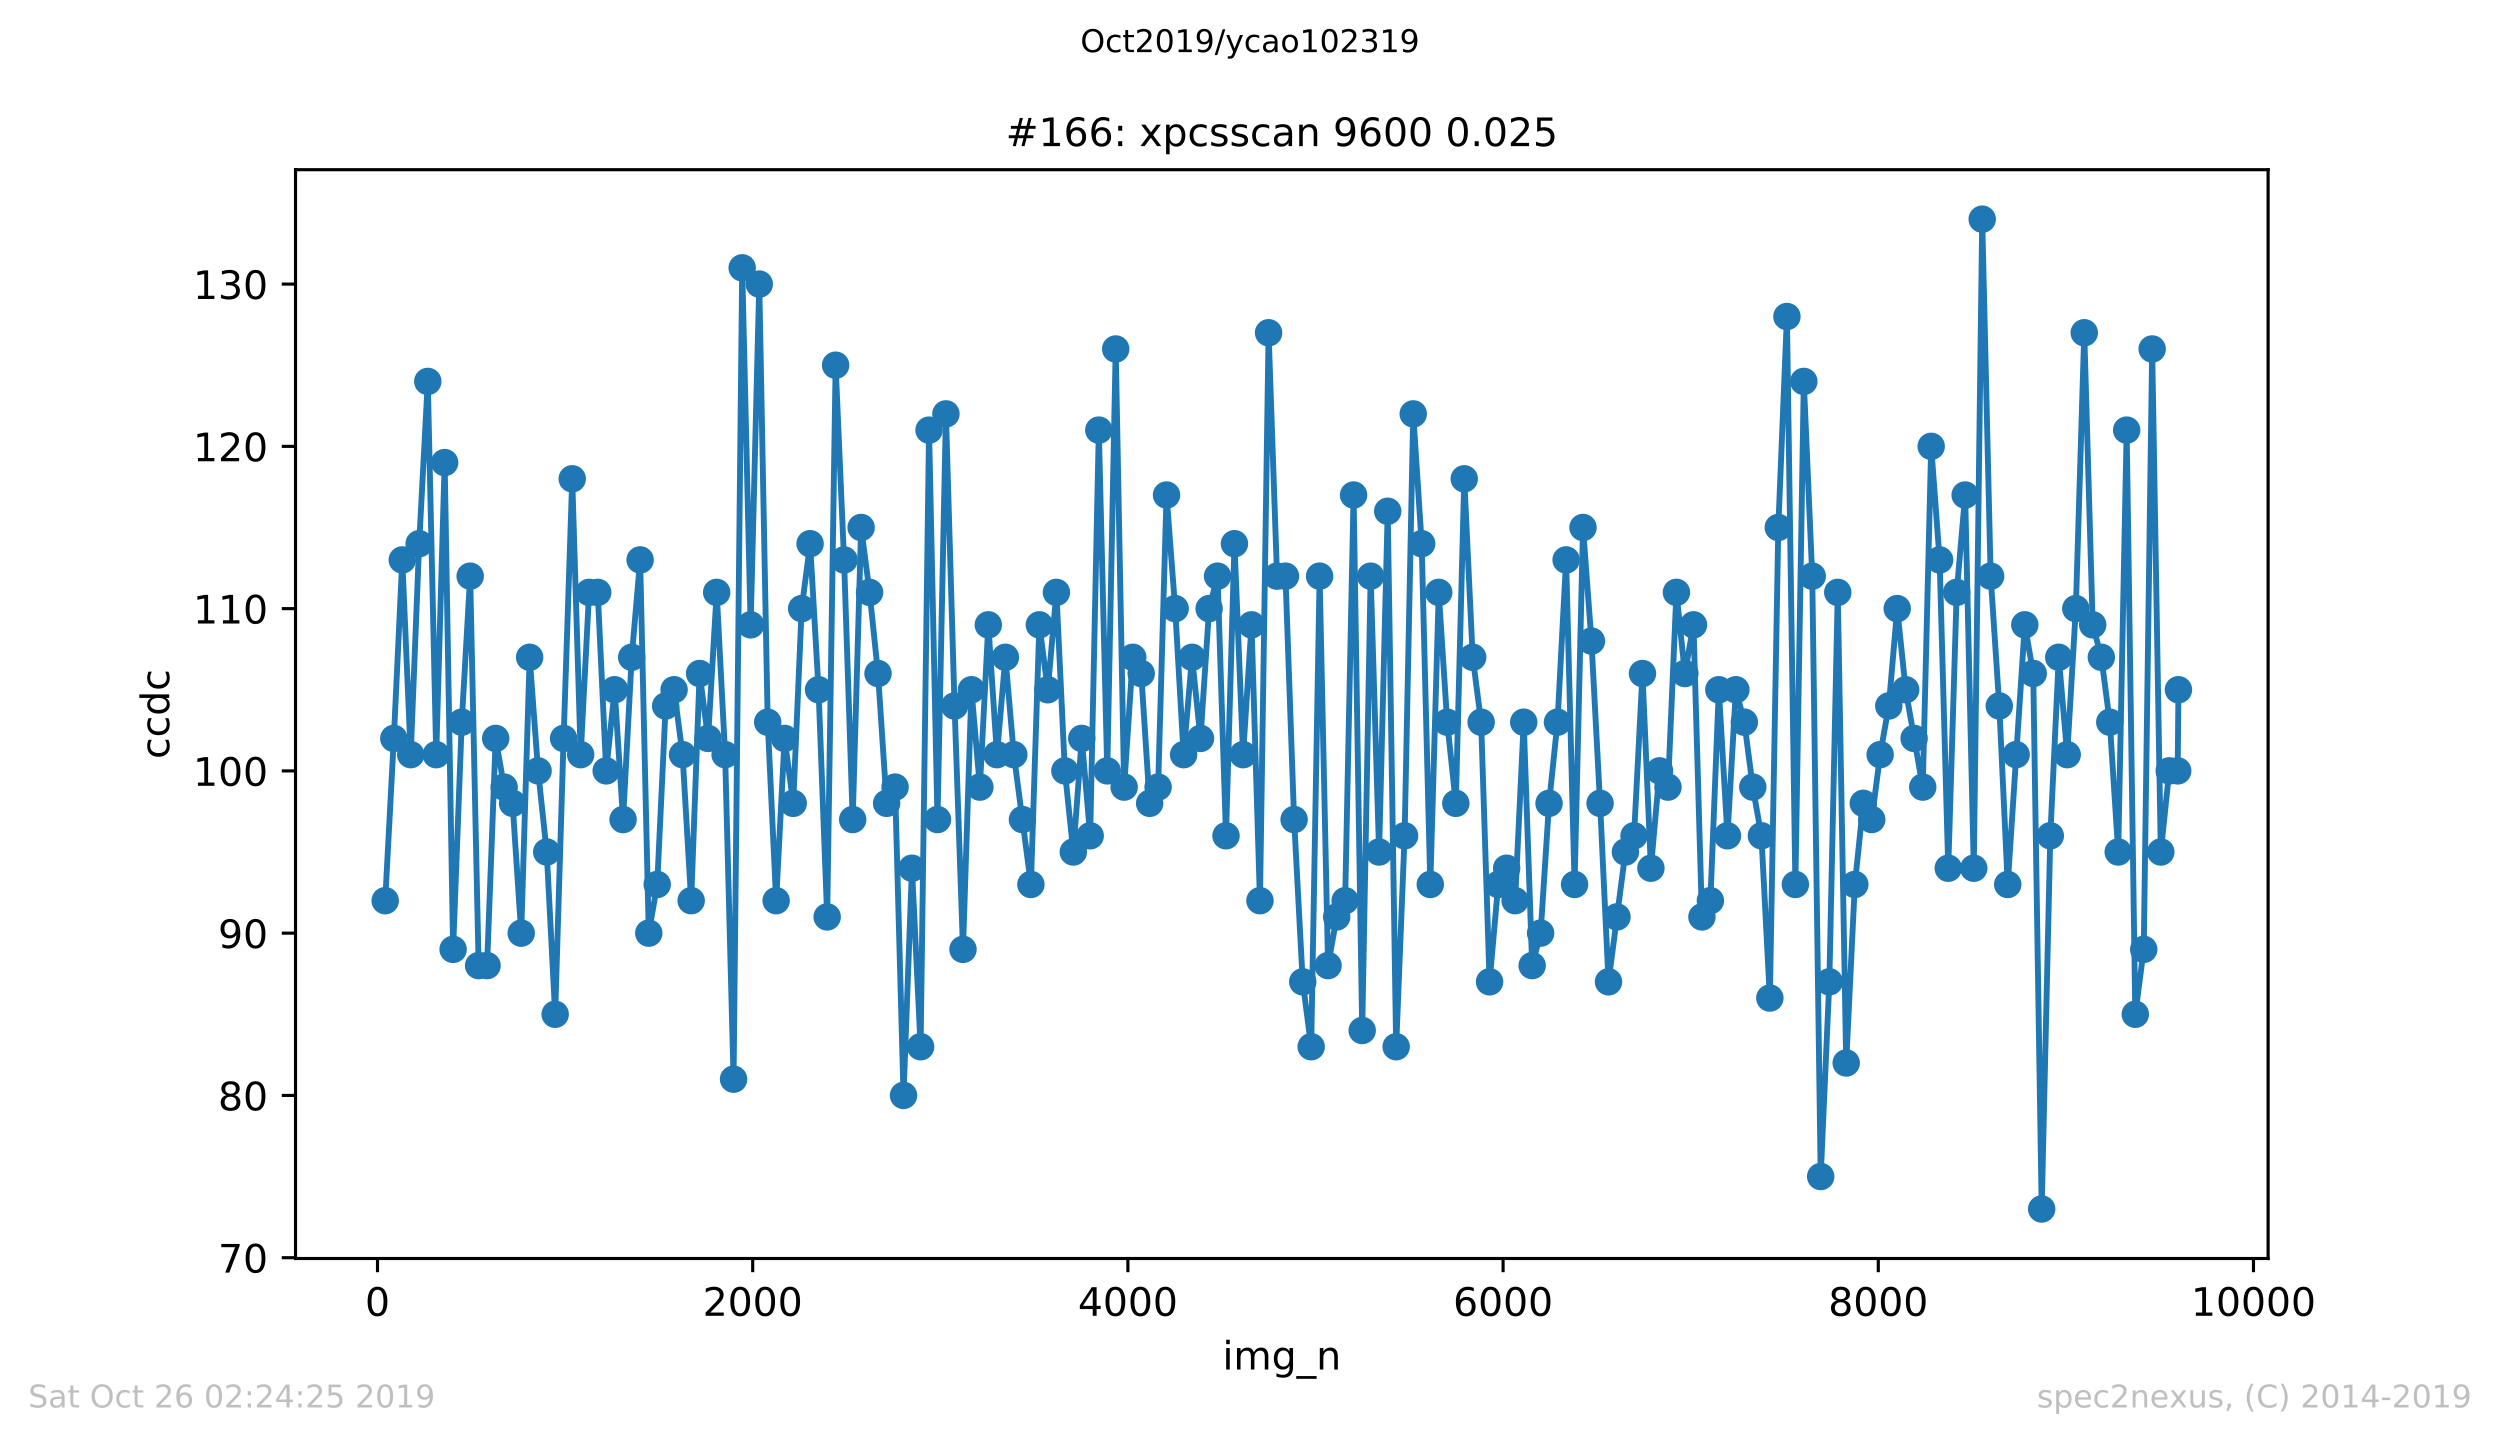 <?xml version="1.0" encoding="utf-8" standalone="no"?>
<!DOCTYPE svg PUBLIC "-//W3C//DTD SVG 1.1//EN"
  "http://www.w3.org/Graphics/SVG/1.1/DTD/svg11.dtd">
<!-- Created with matplotlib (https://matplotlib.org/) -->
<svg height="367.2pt" version="1.1" viewBox="0 0 636.48 367.2" width="636.48pt" xmlns="http://www.w3.org/2000/svg" xmlns:xlink="http://www.w3.org/1999/xlink">
 <defs>
  <style type="text/css">
*{stroke-linecap:butt;stroke-linejoin:round;}
  </style>
 </defs>
 <g id="figure_1">
  <g id="patch_1">
   <path d="M 0 367.2 
L 636.48 367.2 
L 636.48 0 
L 0 0 
z
" style="fill:#ffffff;"/>
  </g>
  <g id="axes_1">
   <g id="patch_2">
    <path d="M 75.24 320.4 
L 577.44 320.4 
L 577.44 43.2 
L 75.24 43.2 
z
" style="fill:#ffffff;"/>
   </g>
   <g id="matplotlib.axis_1">
    <g id="xtick_1">
     <g id="line2d_1">
      <defs>
       <path d="M 0 0 
L 0 3.5 
" id="macb1700391" style="stroke:#000000;stroke-width:0.8;"/>
      </defs>
      <g>
       <use style="stroke:#000000;stroke-width:0.8;" x="96.109" xlink:href="#macb1700391" y="320.4"/>
      </g>
     </g>
     <g id="text_1">
      <!-- 0 -->
      <defs>
       <path d="M 31.781 66.406 
Q 24.172 66.406 20.328 58.906 
Q 16.5 51.422 16.5 36.375 
Q 16.5 21.391 20.328 13.891 
Q 24.172 6.391 31.781 6.391 
Q 39.453 6.391 43.281 13.891 
Q 47.125 21.391 47.125 36.375 
Q 47.125 51.422 43.281 58.906 
Q 39.453 66.406 31.781 66.406 
z
M 31.781 74.219 
Q 44.047 74.219 50.516 64.516 
Q 56.984 54.828 56.984 36.375 
Q 56.984 17.969 50.516 8.266 
Q 44.047 -1.422 31.781 -1.422 
Q 19.531 -1.422 13.062 8.266 
Q 6.594 17.969 6.594 36.375 
Q 6.594 54.828 13.062 64.516 
Q 19.531 74.219 31.781 74.219 
z
" id="DejaVuSans-48"/>
      </defs>
      <g transform="translate(92.928 334.998)scale(0.1 -0.1)">
       <use xlink:href="#DejaVuSans-48"/>
      </g>
     </g>
    </g>
    <g id="xtick_2">
     <g id="line2d_2">
      <g>
       <use style="stroke:#000000;stroke-width:0.8;" x="191.631" xlink:href="#macb1700391" y="320.4"/>
      </g>
     </g>
     <g id="text_2">
      <!-- 2000 -->
      <defs>
       <path d="M 19.188 8.297 
L 53.609 8.297 
L 53.609 0 
L 7.328 0 
L 7.328 8.297 
Q 12.938 14.109 22.625 23.891 
Q 32.328 33.688 34.812 36.531 
Q 39.547 41.844 41.422 45.531 
Q 43.312 49.219 43.312 52.781 
Q 43.312 58.594 39.234 62.25 
Q 35.156 65.922 28.609 65.922 
Q 23.969 65.922 18.812 64.312 
Q 13.672 62.703 7.812 59.422 
L 7.812 69.391 
Q 13.766 71.781 18.938 73 
Q 24.125 74.219 28.422 74.219 
Q 39.75 74.219 46.484 68.547 
Q 53.219 62.891 53.219 53.422 
Q 53.219 48.922 51.531 44.891 
Q 49.859 40.875 45.406 35.406 
Q 44.188 33.984 37.641 27.219 
Q 31.109 20.453 19.188 8.297 
z
" id="DejaVuSans-50"/>
      </defs>
      <g transform="translate(178.906 334.998)scale(0.1 -0.1)">
       <use xlink:href="#DejaVuSans-50"/>
       <use x="63.623" xlink:href="#DejaVuSans-48"/>
       <use x="127.246" xlink:href="#DejaVuSans-48"/>
       <use x="190.869" xlink:href="#DejaVuSans-48"/>
      </g>
     </g>
    </g>
    <g id="xtick_3">
     <g id="line2d_3">
      <g>
       <use style="stroke:#000000;stroke-width:0.8;" x="287.152" xlink:href="#macb1700391" y="320.4"/>
      </g>
     </g>
     <g id="text_3">
      <!-- 4000 -->
      <defs>
       <path d="M 37.797 64.312 
L 12.891 25.391 
L 37.797 25.391 
z
M 35.203 72.906 
L 47.609 72.906 
L 47.609 25.391 
L 58.016 25.391 
L 58.016 17.188 
L 47.609 17.188 
L 47.609 0 
L 37.797 0 
L 37.797 17.188 
L 4.891 17.188 
L 4.891 26.703 
z
" id="DejaVuSans-52"/>
      </defs>
      <g transform="translate(274.427 334.998)scale(0.1 -0.1)">
       <use xlink:href="#DejaVuSans-52"/>
       <use x="63.623" xlink:href="#DejaVuSans-48"/>
       <use x="127.246" xlink:href="#DejaVuSans-48"/>
       <use x="190.869" xlink:href="#DejaVuSans-48"/>
      </g>
     </g>
    </g>
    <g id="xtick_4">
     <g id="line2d_4">
      <g>
       <use style="stroke:#000000;stroke-width:0.8;" x="382.674" xlink:href="#macb1700391" y="320.4"/>
      </g>
     </g>
     <g id="text_4">
      <!-- 6000 -->
      <defs>
       <path d="M 33.016 40.375 
Q 26.375 40.375 22.484 35.828 
Q 18.609 31.297 18.609 23.391 
Q 18.609 15.531 22.484 10.953 
Q 26.375 6.391 33.016 6.391 
Q 39.656 6.391 43.531 10.953 
Q 47.406 15.531 47.406 23.391 
Q 47.406 31.297 43.531 35.828 
Q 39.656 40.375 33.016 40.375 
z
M 52.594 71.297 
L 52.594 62.312 
Q 48.875 64.062 45.094 64.984 
Q 41.312 65.922 37.594 65.922 
Q 27.828 65.922 22.672 59.328 
Q 17.531 52.734 16.797 39.406 
Q 19.672 43.656 24.016 45.922 
Q 28.375 48.188 33.594 48.188 
Q 44.578 48.188 50.953 41.516 
Q 57.328 34.859 57.328 23.391 
Q 57.328 12.156 50.688 5.359 
Q 44.047 -1.422 33.016 -1.422 
Q 20.359 -1.422 13.672 8.266 
Q 6.984 17.969 6.984 36.375 
Q 6.984 53.656 15.188 63.938 
Q 23.391 74.219 37.203 74.219 
Q 40.922 74.219 44.703 73.484 
Q 48.484 72.75 52.594 71.297 
z
" id="DejaVuSans-54"/>
      </defs>
      <g transform="translate(369.949 334.998)scale(0.1 -0.1)">
       <use xlink:href="#DejaVuSans-54"/>
       <use x="63.623" xlink:href="#DejaVuSans-48"/>
       <use x="127.246" xlink:href="#DejaVuSans-48"/>
       <use x="190.869" xlink:href="#DejaVuSans-48"/>
      </g>
     </g>
    </g>
    <g id="xtick_5">
     <g id="line2d_5">
      <g>
       <use style="stroke:#000000;stroke-width:0.8;" x="478.195" xlink:href="#macb1700391" y="320.4"/>
      </g>
     </g>
     <g id="text_5">
      <!-- 8000 -->
      <defs>
       <path d="M 31.781 34.625 
Q 24.75 34.625 20.719 30.859 
Q 16.703 27.094 16.703 20.516 
Q 16.703 13.922 20.719 10.156 
Q 24.75 6.391 31.781 6.391 
Q 38.812 6.391 42.859 10.172 
Q 46.922 13.969 46.922 20.516 
Q 46.922 27.094 42.891 30.859 
Q 38.875 34.625 31.781 34.625 
z
M 21.922 38.812 
Q 15.578 40.375 12.031 44.719 
Q 8.5 49.078 8.5 55.328 
Q 8.5 64.062 14.719 69.141 
Q 20.953 74.219 31.781 74.219 
Q 42.672 74.219 48.875 69.141 
Q 55.078 64.062 55.078 55.328 
Q 55.078 49.078 51.531 44.719 
Q 48 40.375 41.703 38.812 
Q 48.828 37.156 52.797 32.312 
Q 56.781 27.484 56.781 20.516 
Q 56.781 9.906 50.312 4.234 
Q 43.844 -1.422 31.781 -1.422 
Q 19.734 -1.422 13.25 4.234 
Q 6.781 9.906 6.781 20.516 
Q 6.781 27.484 10.781 32.312 
Q 14.797 37.156 21.922 38.812 
z
M 18.312 54.391 
Q 18.312 48.734 21.844 45.562 
Q 25.391 42.391 31.781 42.391 
Q 38.141 42.391 41.719 45.562 
Q 45.312 48.734 45.312 54.391 
Q 45.312 60.062 41.719 63.234 
Q 38.141 66.406 31.781 66.406 
Q 25.391 66.406 21.844 63.234 
Q 18.312 60.062 18.312 54.391 
z
" id="DejaVuSans-56"/>
      </defs>
      <g transform="translate(465.47 334.998)scale(0.1 -0.1)">
       <use xlink:href="#DejaVuSans-56"/>
       <use x="63.623" xlink:href="#DejaVuSans-48"/>
       <use x="127.246" xlink:href="#DejaVuSans-48"/>
       <use x="190.869" xlink:href="#DejaVuSans-48"/>
      </g>
     </g>
    </g>
    <g id="xtick_6">
     <g id="line2d_6">
      <g>
       <use style="stroke:#000000;stroke-width:0.8;" x="573.717" xlink:href="#macb1700391" y="320.4"/>
      </g>
     </g>
     <g id="text_6">
      <!-- 10000 -->
      <defs>
       <path d="M 12.406 8.297 
L 28.516 8.297 
L 28.516 63.922 
L 10.984 60.406 
L 10.984 69.391 
L 28.422 72.906 
L 38.281 72.906 
L 38.281 8.297 
L 54.391 8.297 
L 54.391 0 
L 12.406 0 
z
" id="DejaVuSans-49"/>
      </defs>
      <g transform="translate(557.811 334.998)scale(0.1 -0.1)">
       <use xlink:href="#DejaVuSans-49"/>
       <use x="63.623" xlink:href="#DejaVuSans-48"/>
       <use x="127.246" xlink:href="#DejaVuSans-48"/>
       <use x="190.869" xlink:href="#DejaVuSans-48"/>
       <use x="254.492" xlink:href="#DejaVuSans-48"/>
      </g>
     </g>
    </g>
    <g id="text_7">
     <!-- img_n -->
     <defs>
      <path d="M 9.422 54.688 
L 18.406 54.688 
L 18.406 0 
L 9.422 0 
z
M 9.422 75.984 
L 18.406 75.984 
L 18.406 64.594 
L 9.422 64.594 
z
" id="DejaVuSans-105"/>
      <path d="M 52 44.188 
Q 55.375 50.25 60.062 53.125 
Q 64.75 56 71.094 56 
Q 79.641 56 84.281 50.016 
Q 88.922 44.047 88.922 33.016 
L 88.922 0 
L 79.891 0 
L 79.891 32.719 
Q 79.891 40.578 77.094 44.375 
Q 74.312 48.188 68.609 48.188 
Q 61.625 48.188 57.562 43.547 
Q 53.516 38.922 53.516 30.906 
L 53.516 0 
L 44.484 0 
L 44.484 32.719 
Q 44.484 40.625 41.703 44.406 
Q 38.922 48.188 33.109 48.188 
Q 26.219 48.188 22.156 43.531 
Q 18.109 38.875 18.109 30.906 
L 18.109 0 
L 9.078 0 
L 9.078 54.688 
L 18.109 54.688 
L 18.109 46.188 
Q 21.188 51.219 25.484 53.609 
Q 29.781 56 35.688 56 
Q 41.656 56 45.828 52.969 
Q 50 49.953 52 44.188 
z
" id="DejaVuSans-109"/>
      <path d="M 45.406 27.984 
Q 45.406 37.75 41.375 43.109 
Q 37.359 48.484 30.078 48.484 
Q 22.859 48.484 18.828 43.109 
Q 14.797 37.75 14.797 27.984 
Q 14.797 18.266 18.828 12.891 
Q 22.859 7.516 30.078 7.516 
Q 37.359 7.516 41.375 12.891 
Q 45.406 18.266 45.406 27.984 
z
M 54.391 6.781 
Q 54.391 -7.172 48.188 -13.984 
Q 42 -20.797 29.203 -20.797 
Q 24.469 -20.797 20.266 -20.094 
Q 16.062 -19.391 12.109 -17.922 
L 12.109 -9.188 
Q 16.062 -11.328 19.922 -12.344 
Q 23.781 -13.375 27.781 -13.375 
Q 36.625 -13.375 41.016 -8.766 
Q 45.406 -4.156 45.406 5.172 
L 45.406 9.625 
Q 42.625 4.781 38.281 2.391 
Q 33.938 0 27.875 0 
Q 17.828 0 11.672 7.656 
Q 5.516 15.328 5.516 27.984 
Q 5.516 40.672 11.672 48.328 
Q 17.828 56 27.875 56 
Q 33.938 56 38.281 53.609 
Q 42.625 51.219 45.406 46.391 
L 45.406 54.688 
L 54.391 54.688 
z
" id="DejaVuSans-103"/>
      <path d="M 50.984 -16.609 
L 50.984 -23.578 
L -0.984 -23.578 
L -0.984 -16.609 
z
" id="DejaVuSans-95"/>
      <path d="M 54.891 33.016 
L 54.891 0 
L 45.906 0 
L 45.906 32.719 
Q 45.906 40.484 42.875 44.328 
Q 39.844 48.188 33.797 48.188 
Q 26.516 48.188 22.312 43.547 
Q 18.109 38.922 18.109 30.906 
L 18.109 0 
L 9.078 0 
L 9.078 54.688 
L 18.109 54.688 
L 18.109 46.188 
Q 21.344 51.125 25.703 53.562 
Q 30.078 56 35.797 56 
Q 45.219 56 50.047 50.172 
Q 54.891 44.344 54.891 33.016 
z
" id="DejaVuSans-110"/>
     </defs>
     <g transform="translate(311.238 348.677)scale(0.1 -0.1)">
      <use xlink:href="#DejaVuSans-105"/>
      <use x="27.783" xlink:href="#DejaVuSans-109"/>
      <use x="125.195" xlink:href="#DejaVuSans-103"/>
      <use x="188.672" xlink:href="#DejaVuSans-95"/>
      <use x="238.672" xlink:href="#DejaVuSans-110"/>
     </g>
    </g>
   </g>
   <g id="matplotlib.axis_2">
    <g id="ytick_1">
     <g id="line2d_7">
      <defs>
       <path d="M 0 0 
L -3.5 0 
" id="m8e0faaaed0" style="stroke:#000000;stroke-width:0.8;"/>
      </defs>
      <g>
       <use style="stroke:#000000;stroke-width:0.8;" x="75.24" xlink:href="#m8e0faaaed0" y="320.193"/>
      </g>
     </g>
     <g id="text_8">
      <!-- 70 -->
      <defs>
       <path d="M 8.203 72.906 
L 55.078 72.906 
L 55.078 68.703 
L 28.609 0 
L 18.312 0 
L 43.219 64.594 
L 8.203 64.594 
z
" id="DejaVuSans-55"/>
      </defs>
      <g transform="translate(55.515 323.993)scale(0.1 -0.1)">
       <use xlink:href="#DejaVuSans-55"/>
       <use x="63.623" xlink:href="#DejaVuSans-48"/>
      </g>
     </g>
    </g>
    <g id="ytick_2">
     <g id="line2d_8">
      <g>
       <use style="stroke:#000000;stroke-width:0.8;" x="75.24" xlink:href="#m8e0faaaed0" y="278.882"/>
      </g>
     </g>
     <g id="text_9">
      <!-- 80 -->
      <g transform="translate(55.515 282.681)scale(0.1 -0.1)">
       <use xlink:href="#DejaVuSans-56"/>
       <use x="63.623" xlink:href="#DejaVuSans-48"/>
      </g>
     </g>
    </g>
    <g id="ytick_3">
     <g id="line2d_9">
      <g>
       <use style="stroke:#000000;stroke-width:0.8;" x="75.24" xlink:href="#m8e0faaaed0" y="237.57"/>
      </g>
     </g>
     <g id="text_10">
      <!-- 90 -->
      <defs>
       <path d="M 10.984 1.516 
L 10.984 10.5 
Q 14.703 8.734 18.5 7.812 
Q 22.312 6.891 25.984 6.891 
Q 35.75 6.891 40.891 13.453 
Q 46.047 20.016 46.781 33.406 
Q 43.953 29.203 39.594 26.953 
Q 35.25 24.703 29.984 24.703 
Q 19.047 24.703 12.672 31.312 
Q 6.297 37.938 6.297 49.422 
Q 6.297 60.641 12.938 67.422 
Q 19.578 74.219 30.609 74.219 
Q 43.266 74.219 49.922 64.516 
Q 56.594 54.828 56.594 36.375 
Q 56.594 19.141 48.406 8.859 
Q 40.234 -1.422 26.422 -1.422 
Q 22.703 -1.422 18.891 -0.688 
Q 15.094 0.047 10.984 1.516 
z
M 30.609 32.422 
Q 37.25 32.422 41.125 36.953 
Q 45.016 41.5 45.016 49.422 
Q 45.016 57.281 41.125 61.844 
Q 37.25 66.406 30.609 66.406 
Q 23.969 66.406 20.094 61.844 
Q 16.219 57.281 16.219 49.422 
Q 16.219 41.5 20.094 36.953 
Q 23.969 32.422 30.609 32.422 
z
" id="DejaVuSans-57"/>
      </defs>
      <g transform="translate(55.515 241.37)scale(0.1 -0.1)">
       <use xlink:href="#DejaVuSans-57"/>
       <use x="63.623" xlink:href="#DejaVuSans-48"/>
      </g>
     </g>
    </g>
    <g id="ytick_4">
     <g id="line2d_10">
      <g>
       <use style="stroke:#000000;stroke-width:0.8;" x="75.24" xlink:href="#m8e0faaaed0" y="196.259"/>
      </g>
     </g>
     <g id="text_11">
      <!-- 100 -->
      <g transform="translate(49.153 200.058)scale(0.1 -0.1)">
       <use xlink:href="#DejaVuSans-49"/>
       <use x="63.623" xlink:href="#DejaVuSans-48"/>
       <use x="127.246" xlink:href="#DejaVuSans-48"/>
      </g>
     </g>
    </g>
    <g id="ytick_5">
     <g id="line2d_11">
      <g>
       <use style="stroke:#000000;stroke-width:0.8;" x="75.24" xlink:href="#m8e0faaaed0" y="154.948"/>
      </g>
     </g>
     <g id="text_12">
      <!-- 110 -->
      <g transform="translate(49.153 158.747)scale(0.1 -0.1)">
       <use xlink:href="#DejaVuSans-49"/>
       <use x="63.623" xlink:href="#DejaVuSans-49"/>
       <use x="127.246" xlink:href="#DejaVuSans-48"/>
      </g>
     </g>
    </g>
    <g id="ytick_6">
     <g id="line2d_12">
      <g>
       <use style="stroke:#000000;stroke-width:0.8;" x="75.24" xlink:href="#m8e0faaaed0" y="113.636"/>
      </g>
     </g>
     <g id="text_13">
      <!-- 120 -->
      <g transform="translate(49.153 117.435)scale(0.1 -0.1)">
       <use xlink:href="#DejaVuSans-49"/>
       <use x="63.623" xlink:href="#DejaVuSans-50"/>
       <use x="127.246" xlink:href="#DejaVuSans-48"/>
      </g>
     </g>
    </g>
    <g id="ytick_7">
     <g id="line2d_13">
      <g>
       <use style="stroke:#000000;stroke-width:0.8;" x="75.24" xlink:href="#m8e0faaaed0" y="72.325"/>
      </g>
     </g>
     <g id="text_14">
      <!-- 130 -->
      <defs>
       <path d="M 40.578 39.312 
Q 47.656 37.797 51.625 33 
Q 55.609 28.219 55.609 21.188 
Q 55.609 10.406 48.188 4.484 
Q 40.766 -1.422 27.094 -1.422 
Q 22.516 -1.422 17.656 -0.516 
Q 12.797 0.391 7.625 2.203 
L 7.625 11.719 
Q 11.719 9.328 16.594 8.109 
Q 21.484 6.891 26.812 6.891 
Q 36.078 6.891 40.938 10.547 
Q 45.797 14.203 45.797 21.188 
Q 45.797 27.641 41.281 31.266 
Q 36.766 34.906 28.719 34.906 
L 20.219 34.906 
L 20.219 43.016 
L 29.109 43.016 
Q 36.375 43.016 40.234 45.922 
Q 44.094 48.828 44.094 54.297 
Q 44.094 59.906 40.109 62.906 
Q 36.141 65.922 28.719 65.922 
Q 24.656 65.922 20.016 65.031 
Q 15.375 64.156 9.812 62.312 
L 9.812 71.094 
Q 15.438 72.656 20.344 73.438 
Q 25.25 74.219 29.594 74.219 
Q 40.828 74.219 47.359 69.109 
Q 53.906 64.016 53.906 55.328 
Q 53.906 49.266 50.438 45.094 
Q 46.969 40.922 40.578 39.312 
z
" id="DejaVuSans-51"/>
      </defs>
      <g transform="translate(49.153 76.124)scale(0.1 -0.1)">
       <use xlink:href="#DejaVuSans-49"/>
       <use x="63.623" xlink:href="#DejaVuSans-51"/>
       <use x="127.246" xlink:href="#DejaVuSans-48"/>
      </g>
     </g>
    </g>
    <g id="text_15">
     <!-- ccdc -->
     <defs>
      <path d="M 48.781 52.594 
L 48.781 44.188 
Q 44.969 46.297 41.141 47.344 
Q 37.312 48.391 33.406 48.391 
Q 24.656 48.391 19.812 42.844 
Q 14.984 37.312 14.984 27.297 
Q 14.984 17.281 19.812 11.734 
Q 24.656 6.203 33.406 6.203 
Q 37.312 6.203 41.141 7.25 
Q 44.969 8.297 48.781 10.406 
L 48.781 2.094 
Q 45.016 0.344 40.984 -0.531 
Q 36.969 -1.422 32.422 -1.422 
Q 20.062 -1.422 12.781 6.344 
Q 5.516 14.109 5.516 27.297 
Q 5.516 40.672 12.859 48.328 
Q 20.219 56 33.016 56 
Q 37.156 56 41.109 55.141 
Q 45.062 54.297 48.781 52.594 
z
" id="DejaVuSans-99"/>
      <path d="M 45.406 46.391 
L 45.406 75.984 
L 54.391 75.984 
L 54.391 0 
L 45.406 0 
L 45.406 8.203 
Q 42.578 3.328 38.25 0.953 
Q 33.938 -1.422 27.875 -1.422 
Q 17.969 -1.422 11.734 6.484 
Q 5.516 14.406 5.516 27.297 
Q 5.516 40.188 11.734 48.094 
Q 17.969 56 27.875 56 
Q 33.938 56 38.25 53.625 
Q 42.578 51.266 45.406 46.391 
z
M 14.797 27.297 
Q 14.797 17.391 18.875 11.75 
Q 22.953 6.109 30.078 6.109 
Q 37.203 6.109 41.297 11.75 
Q 45.406 17.391 45.406 27.297 
Q 45.406 37.203 41.297 42.844 
Q 37.203 48.484 30.078 48.484 
Q 22.953 48.484 18.875 42.844 
Q 14.797 37.203 14.797 27.297 
z
" id="DejaVuSans-100"/>
     </defs>
     <g transform="translate(43.073 193.222)rotate(-90)scale(0.1 -0.1)">
      <use xlink:href="#DejaVuSans-99"/>
      <use x="54.98" xlink:href="#DejaVuSans-99"/>
      <use x="109.961" xlink:href="#DejaVuSans-100"/>
      <use x="173.438" xlink:href="#DejaVuSans-99"/>
     </g>
    </g>
   </g>
   <g id="line2d_14">
    <path clip-path="url(#p1ea7bd2771)" d="M 98.067 229.308 
L 100.264 187.997 
L 102.414 142.554 
L 104.563 192.128 
L 106.712 138.423 
L 108.909 97.111 
L 111.058 192.128 
L 113.207 117.767 
L 115.357 241.702 
L 117.554 183.866 
L 119.703 146.685 
L 121.852 245.833 
L 124.001 245.833 
L 126.198 187.997 
L 128.348 200.39 
L 130.497 204.521 
L 132.694 237.57 
L 134.843 167.341 
L 136.992 196.259 
L 139.189 216.915 
L 141.339 258.226 
L 143.488 187.997 
L 145.685 121.898 
L 147.834 192.128 
L 149.983 150.816 
L 152.18 150.816 
L 154.329 196.259 
L 156.479 175.603 
L 158.628 208.652 
L 160.825 167.341 
L 162.974 142.554 
L 165.171 237.57 
L 167.32 225.177 
L 169.47 179.734 
L 171.619 175.603 
L 173.768 192.128 
L 175.965 229.308 
L 178.114 171.472 
L 180.264 187.997 
L 182.461 150.816 
L 184.61 192.128 
L 186.759 274.751 
L 188.956 68.193 
L 191.105 159.079 
L 193.302 72.325 
L 195.452 183.866 
L 197.601 229.308 
L 199.75 187.997 
L 201.947 204.521 
L 204.096 154.948 
L 206.245 138.423 
L 208.395 175.603 
L 210.592 233.439 
L 212.741 92.98 
L 214.89 142.554 
L 217.087 208.652 
L 219.236 134.292 
L 221.386 150.816 
L 223.535 171.472 
L 225.732 204.521 
L 227.881 200.39 
L 230.03 278.882 
L 232.18 221.046 
L 234.377 266.489 
L 236.526 109.505 
L 238.675 208.652 
L 240.824 105.374 
L 243.021 179.734 
L 245.171 241.702 
L 247.32 175.603 
L 249.469 200.39 
L 251.618 159.079 
L 253.815 192.128 
L 255.964 167.341 
L 258.114 192.128 
L 262.46 225.177 
L 264.609 159.079 
L 266.758 175.603 
L 268.955 150.816 
L 271.105 196.259 
L 273.254 216.915 
L 275.403 187.997 
L 277.552 212.784 
L 279.749 109.505 
L 281.899 196.259 
L 284.048 88.849 
L 286.197 200.39 
L 288.394 167.341 
L 290.543 171.472 
L 292.693 204.521 
L 294.842 200.39 
L 296.991 126.03 
L 299.188 154.948 
L 301.337 192.128 
L 303.486 167.341 
L 305.636 187.997 
L 307.833 154.948 
L 309.982 146.685 
L 312.131 212.784 
L 314.28 138.423 
L 316.477 192.128 
L 318.627 159.079 
L 320.776 229.308 
L 322.973 84.718 
L 325.122 146.685 
L 327.271 146.685 
L 329.468 208.652 
L 331.665 249.964 
L 333.815 266.489 
L 335.964 146.685 
L 338.113 245.833 
L 340.31 233.439 
L 342.459 229.308 
L 344.609 126.03 
L 346.806 262.357 
L 348.955 146.685 
L 351.104 216.915 
L 353.301 130.161 
L 355.45 266.489 
L 357.599 212.784 
L 359.796 105.374 
L 361.946 138.423 
L 364.143 225.177 
L 366.292 150.816 
L 368.441 183.866 
L 370.638 204.521 
L 372.787 121.898 
L 374.937 167.341 
L 377.086 183.866 
L 379.235 249.964 
L 381.432 225.177 
L 383.581 221.046 
L 385.731 229.308 
L 387.928 183.866 
L 390.077 245.833 
L 392.226 237.57 
L 394.375 204.521 
L 396.524 183.866 
L 398.721 142.554 
L 400.871 225.177 
L 403.02 134.292 
L 405.169 163.21 
L 407.366 204.521 
L 409.515 249.964 
L 413.814 216.915 
L 416.011 212.784 
L 418.16 171.472 
L 420.309 221.046 
L 422.506 196.259 
L 424.656 200.39 
L 426.805 150.816 
L 428.954 171.472 
L 431.151 159.079 
L 433.3 233.439 
L 435.45 229.308 
L 437.599 175.603 
L 439.796 212.784 
L 441.945 175.603 
L 444.094 183.866 
L 446.243 200.39 
L 448.44 212.784 
L 450.59 254.095 
L 452.739 134.292 
L 454.936 80.587 
L 457.085 225.177 
L 459.234 97.111 
L 461.384 146.685 
L 463.533 299.538 
L 465.73 249.964 
L 467.879 150.816 
L 470.028 270.62 
L 472.225 225.177 
L 474.375 204.521 
L 476.524 208.652 
L 478.673 192.128 
L 480.87 179.734 
L 483.019 154.948 
L 485.169 175.603 
L 489.515 200.39 
L 491.664 113.636 
L 493.813 142.554 
L 496.01 221.046 
L 498.159 150.816 
L 500.309 126.03 
L 502.506 221.046 
L 504.655 55.8 
L 506.804 146.685 
L 509.001 179.734 
L 511.15 225.177 
L 515.497 159.079 
L 517.646 171.472 
L 519.795 307.8 
L 521.992 212.784 
L 524.141 167.341 
L 526.291 192.128 
L 528.488 154.948 
L 530.637 84.718 
L 532.786 159.079 
L 534.983 167.341 
L 537.132 183.866 
L 539.282 216.915 
L 541.431 109.505 
L 543.628 258.226 
L 545.777 241.702 
L 547.926 88.849 
L 550.123 216.915 
L 552.272 196.259 
L 554.422 196.259 
L 554.613 175.603 
L 554.613 175.603 
" style="fill:none;stroke:#1f77b4;stroke-linecap:square;stroke-width:1.5;"/>
    <defs>
     <path d="M 0 3 
C 0.796 3 1.559 2.684 2.121 2.121 
C 2.684 1.559 3 0.796 3 0 
C 3 -0.796 2.684 -1.559 2.121 -2.121 
C 1.559 -2.684 0.796 -3 0 -3 
C -0.796 -3 -1.559 -2.684 -2.121 -2.121 
C -2.684 -1.559 -3 -0.796 -3 0 
C -3 0.796 -2.684 1.559 -2.121 2.121 
C -1.559 2.684 -0.796 3 0 3 
z
" id="mee1ea82800" style="stroke:#1f77b4;"/>
    </defs>
    <g clip-path="url(#p1ea7bd2771)">
     <use style="fill:#1f77b4;stroke:#1f77b4;" x="98.067" xlink:href="#mee1ea82800" y="229.308"/>
     <use style="fill:#1f77b4;stroke:#1f77b4;" x="100.264" xlink:href="#mee1ea82800" y="187.997"/>
     <use style="fill:#1f77b4;stroke:#1f77b4;" x="102.414" xlink:href="#mee1ea82800" y="142.554"/>
     <use style="fill:#1f77b4;stroke:#1f77b4;" x="104.563" xlink:href="#mee1ea82800" y="192.128"/>
     <use style="fill:#1f77b4;stroke:#1f77b4;" x="106.712" xlink:href="#mee1ea82800" y="138.423"/>
     <use style="fill:#1f77b4;stroke:#1f77b4;" x="108.909" xlink:href="#mee1ea82800" y="97.111"/>
     <use style="fill:#1f77b4;stroke:#1f77b4;" x="111.058" xlink:href="#mee1ea82800" y="192.128"/>
     <use style="fill:#1f77b4;stroke:#1f77b4;" x="113.207" xlink:href="#mee1ea82800" y="117.767"/>
     <use style="fill:#1f77b4;stroke:#1f77b4;" x="115.357" xlink:href="#mee1ea82800" y="241.702"/>
     <use style="fill:#1f77b4;stroke:#1f77b4;" x="117.554" xlink:href="#mee1ea82800" y="183.866"/>
     <use style="fill:#1f77b4;stroke:#1f77b4;" x="119.703" xlink:href="#mee1ea82800" y="146.685"/>
     <use style="fill:#1f77b4;stroke:#1f77b4;" x="121.852" xlink:href="#mee1ea82800" y="245.833"/>
     <use style="fill:#1f77b4;stroke:#1f77b4;" x="124.001" xlink:href="#mee1ea82800" y="245.833"/>
     <use style="fill:#1f77b4;stroke:#1f77b4;" x="126.198" xlink:href="#mee1ea82800" y="187.997"/>
     <use style="fill:#1f77b4;stroke:#1f77b4;" x="128.348" xlink:href="#mee1ea82800" y="200.39"/>
     <use style="fill:#1f77b4;stroke:#1f77b4;" x="130.497" xlink:href="#mee1ea82800" y="204.521"/>
     <use style="fill:#1f77b4;stroke:#1f77b4;" x="132.694" xlink:href="#mee1ea82800" y="237.57"/>
     <use style="fill:#1f77b4;stroke:#1f77b4;" x="134.843" xlink:href="#mee1ea82800" y="167.341"/>
     <use style="fill:#1f77b4;stroke:#1f77b4;" x="136.992" xlink:href="#mee1ea82800" y="196.259"/>
     <use style="fill:#1f77b4;stroke:#1f77b4;" x="139.189" xlink:href="#mee1ea82800" y="216.915"/>
     <use style="fill:#1f77b4;stroke:#1f77b4;" x="141.339" xlink:href="#mee1ea82800" y="258.226"/>
     <use style="fill:#1f77b4;stroke:#1f77b4;" x="143.488" xlink:href="#mee1ea82800" y="187.997"/>
     <use style="fill:#1f77b4;stroke:#1f77b4;" x="145.685" xlink:href="#mee1ea82800" y="121.898"/>
     <use style="fill:#1f77b4;stroke:#1f77b4;" x="147.834" xlink:href="#mee1ea82800" y="192.128"/>
     <use style="fill:#1f77b4;stroke:#1f77b4;" x="149.983" xlink:href="#mee1ea82800" y="150.816"/>
     <use style="fill:#1f77b4;stroke:#1f77b4;" x="152.18" xlink:href="#mee1ea82800" y="150.816"/>
     <use style="fill:#1f77b4;stroke:#1f77b4;" x="154.329" xlink:href="#mee1ea82800" y="196.259"/>
     <use style="fill:#1f77b4;stroke:#1f77b4;" x="156.479" xlink:href="#mee1ea82800" y="175.603"/>
     <use style="fill:#1f77b4;stroke:#1f77b4;" x="158.628" xlink:href="#mee1ea82800" y="208.652"/>
     <use style="fill:#1f77b4;stroke:#1f77b4;" x="160.825" xlink:href="#mee1ea82800" y="167.341"/>
     <use style="fill:#1f77b4;stroke:#1f77b4;" x="162.974" xlink:href="#mee1ea82800" y="142.554"/>
     <use style="fill:#1f77b4;stroke:#1f77b4;" x="165.171" xlink:href="#mee1ea82800" y="237.57"/>
     <use style="fill:#1f77b4;stroke:#1f77b4;" x="167.32" xlink:href="#mee1ea82800" y="225.177"/>
     <use style="fill:#1f77b4;stroke:#1f77b4;" x="169.47" xlink:href="#mee1ea82800" y="179.734"/>
     <use style="fill:#1f77b4;stroke:#1f77b4;" x="171.619" xlink:href="#mee1ea82800" y="175.603"/>
     <use style="fill:#1f77b4;stroke:#1f77b4;" x="173.768" xlink:href="#mee1ea82800" y="192.128"/>
     <use style="fill:#1f77b4;stroke:#1f77b4;" x="175.965" xlink:href="#mee1ea82800" y="229.308"/>
     <use style="fill:#1f77b4;stroke:#1f77b4;" x="178.114" xlink:href="#mee1ea82800" y="171.472"/>
     <use style="fill:#1f77b4;stroke:#1f77b4;" x="180.264" xlink:href="#mee1ea82800" y="187.997"/>
     <use style="fill:#1f77b4;stroke:#1f77b4;" x="182.461" xlink:href="#mee1ea82800" y="150.816"/>
     <use style="fill:#1f77b4;stroke:#1f77b4;" x="184.61" xlink:href="#mee1ea82800" y="192.128"/>
     <use style="fill:#1f77b4;stroke:#1f77b4;" x="186.759" xlink:href="#mee1ea82800" y="274.751"/>
     <use style="fill:#1f77b4;stroke:#1f77b4;" x="188.956" xlink:href="#mee1ea82800" y="68.193"/>
     <use style="fill:#1f77b4;stroke:#1f77b4;" x="191.105" xlink:href="#mee1ea82800" y="159.079"/>
     <use style="fill:#1f77b4;stroke:#1f77b4;" x="193.302" xlink:href="#mee1ea82800" y="72.325"/>
     <use style="fill:#1f77b4;stroke:#1f77b4;" x="195.452" xlink:href="#mee1ea82800" y="183.866"/>
     <use style="fill:#1f77b4;stroke:#1f77b4;" x="197.601" xlink:href="#mee1ea82800" y="229.308"/>
     <use style="fill:#1f77b4;stroke:#1f77b4;" x="199.75" xlink:href="#mee1ea82800" y="187.997"/>
     <use style="fill:#1f77b4;stroke:#1f77b4;" x="201.947" xlink:href="#mee1ea82800" y="204.521"/>
     <use style="fill:#1f77b4;stroke:#1f77b4;" x="204.096" xlink:href="#mee1ea82800" y="154.948"/>
     <use style="fill:#1f77b4;stroke:#1f77b4;" x="206.245" xlink:href="#mee1ea82800" y="138.423"/>
     <use style="fill:#1f77b4;stroke:#1f77b4;" x="208.395" xlink:href="#mee1ea82800" y="175.603"/>
     <use style="fill:#1f77b4;stroke:#1f77b4;" x="210.592" xlink:href="#mee1ea82800" y="233.439"/>
     <use style="fill:#1f77b4;stroke:#1f77b4;" x="212.741" xlink:href="#mee1ea82800" y="92.98"/>
     <use style="fill:#1f77b4;stroke:#1f77b4;" x="214.89" xlink:href="#mee1ea82800" y="142.554"/>
     <use style="fill:#1f77b4;stroke:#1f77b4;" x="217.087" xlink:href="#mee1ea82800" y="208.652"/>
     <use style="fill:#1f77b4;stroke:#1f77b4;" x="219.236" xlink:href="#mee1ea82800" y="134.292"/>
     <use style="fill:#1f77b4;stroke:#1f77b4;" x="221.386" xlink:href="#mee1ea82800" y="150.816"/>
     <use style="fill:#1f77b4;stroke:#1f77b4;" x="223.535" xlink:href="#mee1ea82800" y="171.472"/>
     <use style="fill:#1f77b4;stroke:#1f77b4;" x="225.732" xlink:href="#mee1ea82800" y="204.521"/>
     <use style="fill:#1f77b4;stroke:#1f77b4;" x="227.881" xlink:href="#mee1ea82800" y="200.39"/>
     <use style="fill:#1f77b4;stroke:#1f77b4;" x="230.03" xlink:href="#mee1ea82800" y="278.882"/>
     <use style="fill:#1f77b4;stroke:#1f77b4;" x="232.18" xlink:href="#mee1ea82800" y="221.046"/>
     <use style="fill:#1f77b4;stroke:#1f77b4;" x="234.377" xlink:href="#mee1ea82800" y="266.489"/>
     <use style="fill:#1f77b4;stroke:#1f77b4;" x="236.526" xlink:href="#mee1ea82800" y="109.505"/>
     <use style="fill:#1f77b4;stroke:#1f77b4;" x="238.675" xlink:href="#mee1ea82800" y="208.652"/>
     <use style="fill:#1f77b4;stroke:#1f77b4;" x="240.824" xlink:href="#mee1ea82800" y="105.374"/>
     <use style="fill:#1f77b4;stroke:#1f77b4;" x="243.021" xlink:href="#mee1ea82800" y="179.734"/>
     <use style="fill:#1f77b4;stroke:#1f77b4;" x="245.171" xlink:href="#mee1ea82800" y="241.702"/>
     <use style="fill:#1f77b4;stroke:#1f77b4;" x="247.32" xlink:href="#mee1ea82800" y="175.603"/>
     <use style="fill:#1f77b4;stroke:#1f77b4;" x="249.469" xlink:href="#mee1ea82800" y="200.39"/>
     <use style="fill:#1f77b4;stroke:#1f77b4;" x="251.618" xlink:href="#mee1ea82800" y="159.079"/>
     <use style="fill:#1f77b4;stroke:#1f77b4;" x="253.815" xlink:href="#mee1ea82800" y="192.128"/>
     <use style="fill:#1f77b4;stroke:#1f77b4;" x="255.964" xlink:href="#mee1ea82800" y="167.341"/>
     <use style="fill:#1f77b4;stroke:#1f77b4;" x="258.114" xlink:href="#mee1ea82800" y="192.128"/>
     <use style="fill:#1f77b4;stroke:#1f77b4;" x="260.311" xlink:href="#mee1ea82800" y="208.652"/>
     <use style="fill:#1f77b4;stroke:#1f77b4;" x="262.46" xlink:href="#mee1ea82800" y="225.177"/>
     <use style="fill:#1f77b4;stroke:#1f77b4;" x="264.609" xlink:href="#mee1ea82800" y="159.079"/>
     <use style="fill:#1f77b4;stroke:#1f77b4;" x="266.758" xlink:href="#mee1ea82800" y="175.603"/>
     <use style="fill:#1f77b4;stroke:#1f77b4;" x="268.955" xlink:href="#mee1ea82800" y="150.816"/>
     <use style="fill:#1f77b4;stroke:#1f77b4;" x="271.105" xlink:href="#mee1ea82800" y="196.259"/>
     <use style="fill:#1f77b4;stroke:#1f77b4;" x="273.254" xlink:href="#mee1ea82800" y="216.915"/>
     <use style="fill:#1f77b4;stroke:#1f77b4;" x="275.403" xlink:href="#mee1ea82800" y="187.997"/>
     <use style="fill:#1f77b4;stroke:#1f77b4;" x="277.552" xlink:href="#mee1ea82800" y="212.784"/>
     <use style="fill:#1f77b4;stroke:#1f77b4;" x="279.749" xlink:href="#mee1ea82800" y="109.505"/>
     <use style="fill:#1f77b4;stroke:#1f77b4;" x="281.899" xlink:href="#mee1ea82800" y="196.259"/>
     <use style="fill:#1f77b4;stroke:#1f77b4;" x="284.048" xlink:href="#mee1ea82800" y="88.849"/>
     <use style="fill:#1f77b4;stroke:#1f77b4;" x="286.197" xlink:href="#mee1ea82800" y="200.39"/>
     <use style="fill:#1f77b4;stroke:#1f77b4;" x="288.394" xlink:href="#mee1ea82800" y="167.341"/>
     <use style="fill:#1f77b4;stroke:#1f77b4;" x="290.543" xlink:href="#mee1ea82800" y="171.472"/>
     <use style="fill:#1f77b4;stroke:#1f77b4;" x="292.693" xlink:href="#mee1ea82800" y="204.521"/>
     <use style="fill:#1f77b4;stroke:#1f77b4;" x="294.842" xlink:href="#mee1ea82800" y="200.39"/>
     <use style="fill:#1f77b4;stroke:#1f77b4;" x="296.991" xlink:href="#mee1ea82800" y="126.03"/>
     <use style="fill:#1f77b4;stroke:#1f77b4;" x="299.188" xlink:href="#mee1ea82800" y="154.948"/>
     <use style="fill:#1f77b4;stroke:#1f77b4;" x="301.337" xlink:href="#mee1ea82800" y="192.128"/>
     <use style="fill:#1f77b4;stroke:#1f77b4;" x="303.486" xlink:href="#mee1ea82800" y="167.341"/>
     <use style="fill:#1f77b4;stroke:#1f77b4;" x="305.636" xlink:href="#mee1ea82800" y="187.997"/>
     <use style="fill:#1f77b4;stroke:#1f77b4;" x="307.833" xlink:href="#mee1ea82800" y="154.948"/>
     <use style="fill:#1f77b4;stroke:#1f77b4;" x="309.982" xlink:href="#mee1ea82800" y="146.685"/>
     <use style="fill:#1f77b4;stroke:#1f77b4;" x="312.131" xlink:href="#mee1ea82800" y="212.784"/>
     <use style="fill:#1f77b4;stroke:#1f77b4;" x="314.28" xlink:href="#mee1ea82800" y="138.423"/>
     <use style="fill:#1f77b4;stroke:#1f77b4;" x="316.477" xlink:href="#mee1ea82800" y="192.128"/>
     <use style="fill:#1f77b4;stroke:#1f77b4;" x="318.627" xlink:href="#mee1ea82800" y="159.079"/>
     <use style="fill:#1f77b4;stroke:#1f77b4;" x="320.776" xlink:href="#mee1ea82800" y="229.308"/>
     <use style="fill:#1f77b4;stroke:#1f77b4;" x="322.973" xlink:href="#mee1ea82800" y="84.718"/>
     <use style="fill:#1f77b4;stroke:#1f77b4;" x="325.122" xlink:href="#mee1ea82800" y="146.685"/>
     <use style="fill:#1f77b4;stroke:#1f77b4;" x="327.271" xlink:href="#mee1ea82800" y="146.685"/>
     <use style="fill:#1f77b4;stroke:#1f77b4;" x="329.468" xlink:href="#mee1ea82800" y="208.652"/>
     <use style="fill:#1f77b4;stroke:#1f77b4;" x="331.665" xlink:href="#mee1ea82800" y="249.964"/>
     <use style="fill:#1f77b4;stroke:#1f77b4;" x="333.815" xlink:href="#mee1ea82800" y="266.489"/>
     <use style="fill:#1f77b4;stroke:#1f77b4;" x="335.964" xlink:href="#mee1ea82800" y="146.685"/>
     <use style="fill:#1f77b4;stroke:#1f77b4;" x="338.113" xlink:href="#mee1ea82800" y="245.833"/>
     <use style="fill:#1f77b4;stroke:#1f77b4;" x="340.31" xlink:href="#mee1ea82800" y="233.439"/>
     <use style="fill:#1f77b4;stroke:#1f77b4;" x="342.459" xlink:href="#mee1ea82800" y="229.308"/>
     <use style="fill:#1f77b4;stroke:#1f77b4;" x="344.609" xlink:href="#mee1ea82800" y="126.03"/>
     <use style="fill:#1f77b4;stroke:#1f77b4;" x="346.806" xlink:href="#mee1ea82800" y="262.357"/>
     <use style="fill:#1f77b4;stroke:#1f77b4;" x="348.955" xlink:href="#mee1ea82800" y="146.685"/>
     <use style="fill:#1f77b4;stroke:#1f77b4;" x="351.104" xlink:href="#mee1ea82800" y="216.915"/>
     <use style="fill:#1f77b4;stroke:#1f77b4;" x="353.301" xlink:href="#mee1ea82800" y="130.161"/>
     <use style="fill:#1f77b4;stroke:#1f77b4;" x="355.45" xlink:href="#mee1ea82800" y="266.489"/>
     <use style="fill:#1f77b4;stroke:#1f77b4;" x="357.599" xlink:href="#mee1ea82800" y="212.784"/>
     <use style="fill:#1f77b4;stroke:#1f77b4;" x="359.796" xlink:href="#mee1ea82800" y="105.374"/>
     <use style="fill:#1f77b4;stroke:#1f77b4;" x="361.946" xlink:href="#mee1ea82800" y="138.423"/>
     <use style="fill:#1f77b4;stroke:#1f77b4;" x="364.143" xlink:href="#mee1ea82800" y="225.177"/>
     <use style="fill:#1f77b4;stroke:#1f77b4;" x="366.292" xlink:href="#mee1ea82800" y="150.816"/>
     <use style="fill:#1f77b4;stroke:#1f77b4;" x="368.441" xlink:href="#mee1ea82800" y="183.866"/>
     <use style="fill:#1f77b4;stroke:#1f77b4;" x="370.638" xlink:href="#mee1ea82800" y="204.521"/>
     <use style="fill:#1f77b4;stroke:#1f77b4;" x="372.787" xlink:href="#mee1ea82800" y="121.898"/>
     <use style="fill:#1f77b4;stroke:#1f77b4;" x="374.937" xlink:href="#mee1ea82800" y="167.341"/>
     <use style="fill:#1f77b4;stroke:#1f77b4;" x="377.086" xlink:href="#mee1ea82800" y="183.866"/>
     <use style="fill:#1f77b4;stroke:#1f77b4;" x="379.235" xlink:href="#mee1ea82800" y="249.964"/>
     <use style="fill:#1f77b4;stroke:#1f77b4;" x="381.432" xlink:href="#mee1ea82800" y="225.177"/>
     <use style="fill:#1f77b4;stroke:#1f77b4;" x="383.581" xlink:href="#mee1ea82800" y="221.046"/>
     <use style="fill:#1f77b4;stroke:#1f77b4;" x="385.731" xlink:href="#mee1ea82800" y="229.308"/>
     <use style="fill:#1f77b4;stroke:#1f77b4;" x="387.928" xlink:href="#mee1ea82800" y="183.866"/>
     <use style="fill:#1f77b4;stroke:#1f77b4;" x="390.077" xlink:href="#mee1ea82800" y="245.833"/>
     <use style="fill:#1f77b4;stroke:#1f77b4;" x="392.226" xlink:href="#mee1ea82800" y="237.57"/>
     <use style="fill:#1f77b4;stroke:#1f77b4;" x="394.375" xlink:href="#mee1ea82800" y="204.521"/>
     <use style="fill:#1f77b4;stroke:#1f77b4;" x="396.524" xlink:href="#mee1ea82800" y="183.866"/>
     <use style="fill:#1f77b4;stroke:#1f77b4;" x="398.721" xlink:href="#mee1ea82800" y="142.554"/>
     <use style="fill:#1f77b4;stroke:#1f77b4;" x="400.871" xlink:href="#mee1ea82800" y="225.177"/>
     <use style="fill:#1f77b4;stroke:#1f77b4;" x="403.02" xlink:href="#mee1ea82800" y="134.292"/>
     <use style="fill:#1f77b4;stroke:#1f77b4;" x="405.169" xlink:href="#mee1ea82800" y="163.21"/>
     <use style="fill:#1f77b4;stroke:#1f77b4;" x="407.366" xlink:href="#mee1ea82800" y="204.521"/>
     <use style="fill:#1f77b4;stroke:#1f77b4;" x="409.515" xlink:href="#mee1ea82800" y="249.964"/>
     <use style="fill:#1f77b4;stroke:#1f77b4;" x="411.665" xlink:href="#mee1ea82800" y="233.439"/>
     <use style="fill:#1f77b4;stroke:#1f77b4;" x="413.814" xlink:href="#mee1ea82800" y="216.915"/>
     <use style="fill:#1f77b4;stroke:#1f77b4;" x="416.011" xlink:href="#mee1ea82800" y="212.784"/>
     <use style="fill:#1f77b4;stroke:#1f77b4;" x="418.16" xlink:href="#mee1ea82800" y="171.472"/>
     <use style="fill:#1f77b4;stroke:#1f77b4;" x="420.309" xlink:href="#mee1ea82800" y="221.046"/>
     <use style="fill:#1f77b4;stroke:#1f77b4;" x="422.506" xlink:href="#mee1ea82800" y="196.259"/>
     <use style="fill:#1f77b4;stroke:#1f77b4;" x="424.656" xlink:href="#mee1ea82800" y="200.39"/>
     <use style="fill:#1f77b4;stroke:#1f77b4;" x="426.805" xlink:href="#mee1ea82800" y="150.816"/>
     <use style="fill:#1f77b4;stroke:#1f77b4;" x="428.954" xlink:href="#mee1ea82800" y="171.472"/>
     <use style="fill:#1f77b4;stroke:#1f77b4;" x="431.151" xlink:href="#mee1ea82800" y="159.079"/>
     <use style="fill:#1f77b4;stroke:#1f77b4;" x="433.3" xlink:href="#mee1ea82800" y="233.439"/>
     <use style="fill:#1f77b4;stroke:#1f77b4;" x="435.45" xlink:href="#mee1ea82800" y="229.308"/>
     <use style="fill:#1f77b4;stroke:#1f77b4;" x="437.599" xlink:href="#mee1ea82800" y="175.603"/>
     <use style="fill:#1f77b4;stroke:#1f77b4;" x="439.796" xlink:href="#mee1ea82800" y="212.784"/>
     <use style="fill:#1f77b4;stroke:#1f77b4;" x="441.945" xlink:href="#mee1ea82800" y="175.603"/>
     <use style="fill:#1f77b4;stroke:#1f77b4;" x="444.094" xlink:href="#mee1ea82800" y="183.866"/>
     <use style="fill:#1f77b4;stroke:#1f77b4;" x="446.243" xlink:href="#mee1ea82800" y="200.39"/>
     <use style="fill:#1f77b4;stroke:#1f77b4;" x="448.44" xlink:href="#mee1ea82800" y="212.784"/>
     <use style="fill:#1f77b4;stroke:#1f77b4;" x="450.59" xlink:href="#mee1ea82800" y="254.095"/>
     <use style="fill:#1f77b4;stroke:#1f77b4;" x="452.739" xlink:href="#mee1ea82800" y="134.292"/>
     <use style="fill:#1f77b4;stroke:#1f77b4;" x="454.936" xlink:href="#mee1ea82800" y="80.587"/>
     <use style="fill:#1f77b4;stroke:#1f77b4;" x="457.085" xlink:href="#mee1ea82800" y="225.177"/>
     <use style="fill:#1f77b4;stroke:#1f77b4;" x="459.234" xlink:href="#mee1ea82800" y="97.111"/>
     <use style="fill:#1f77b4;stroke:#1f77b4;" x="461.384" xlink:href="#mee1ea82800" y="146.685"/>
     <use style="fill:#1f77b4;stroke:#1f77b4;" x="463.533" xlink:href="#mee1ea82800" y="299.538"/>
     <use style="fill:#1f77b4;stroke:#1f77b4;" x="465.73" xlink:href="#mee1ea82800" y="249.964"/>
     <use style="fill:#1f77b4;stroke:#1f77b4;" x="467.879" xlink:href="#mee1ea82800" y="150.816"/>
     <use style="fill:#1f77b4;stroke:#1f77b4;" x="470.028" xlink:href="#mee1ea82800" y="270.62"/>
     <use style="fill:#1f77b4;stroke:#1f77b4;" x="472.225" xlink:href="#mee1ea82800" y="225.177"/>
     <use style="fill:#1f77b4;stroke:#1f77b4;" x="474.375" xlink:href="#mee1ea82800" y="204.521"/>
     <use style="fill:#1f77b4;stroke:#1f77b4;" x="476.524" xlink:href="#mee1ea82800" y="208.652"/>
     <use style="fill:#1f77b4;stroke:#1f77b4;" x="478.673" xlink:href="#mee1ea82800" y="192.128"/>
     <use style="fill:#1f77b4;stroke:#1f77b4;" x="480.87" xlink:href="#mee1ea82800" y="179.734"/>
     <use style="fill:#1f77b4;stroke:#1f77b4;" x="483.019" xlink:href="#mee1ea82800" y="154.948"/>
     <use style="fill:#1f77b4;stroke:#1f77b4;" x="485.169" xlink:href="#mee1ea82800" y="175.603"/>
     <use style="fill:#1f77b4;stroke:#1f77b4;" x="487.318" xlink:href="#mee1ea82800" y="187.997"/>
     <use style="fill:#1f77b4;stroke:#1f77b4;" x="489.515" xlink:href="#mee1ea82800" y="200.39"/>
     <use style="fill:#1f77b4;stroke:#1f77b4;" x="491.664" xlink:href="#mee1ea82800" y="113.636"/>
     <use style="fill:#1f77b4;stroke:#1f77b4;" x="493.813" xlink:href="#mee1ea82800" y="142.554"/>
     <use style="fill:#1f77b4;stroke:#1f77b4;" x="496.01" xlink:href="#mee1ea82800" y="221.046"/>
     <use style="fill:#1f77b4;stroke:#1f77b4;" x="498.159" xlink:href="#mee1ea82800" y="150.816"/>
     <use style="fill:#1f77b4;stroke:#1f77b4;" x="500.309" xlink:href="#mee1ea82800" y="126.03"/>
     <use style="fill:#1f77b4;stroke:#1f77b4;" x="502.506" xlink:href="#mee1ea82800" y="221.046"/>
     <use style="fill:#1f77b4;stroke:#1f77b4;" x="504.655" xlink:href="#mee1ea82800" y="55.8"/>
     <use style="fill:#1f77b4;stroke:#1f77b4;" x="506.804" xlink:href="#mee1ea82800" y="146.685"/>
     <use style="fill:#1f77b4;stroke:#1f77b4;" x="509.001" xlink:href="#mee1ea82800" y="179.734"/>
     <use style="fill:#1f77b4;stroke:#1f77b4;" x="511.15" xlink:href="#mee1ea82800" y="225.177"/>
     <use style="fill:#1f77b4;stroke:#1f77b4;" x="513.3" xlink:href="#mee1ea82800" y="192.128"/>
     <use style="fill:#1f77b4;stroke:#1f77b4;" x="515.497" xlink:href="#mee1ea82800" y="159.079"/>
     <use style="fill:#1f77b4;stroke:#1f77b4;" x="517.646" xlink:href="#mee1ea82800" y="171.472"/>
     <use style="fill:#1f77b4;stroke:#1f77b4;" x="519.795" xlink:href="#mee1ea82800" y="307.8"/>
     <use style="fill:#1f77b4;stroke:#1f77b4;" x="521.992" xlink:href="#mee1ea82800" y="212.784"/>
     <use style="fill:#1f77b4;stroke:#1f77b4;" x="524.141" xlink:href="#mee1ea82800" y="167.341"/>
     <use style="fill:#1f77b4;stroke:#1f77b4;" x="526.291" xlink:href="#mee1ea82800" y="192.128"/>
     <use style="fill:#1f77b4;stroke:#1f77b4;" x="528.488" xlink:href="#mee1ea82800" y="154.948"/>
     <use style="fill:#1f77b4;stroke:#1f77b4;" x="530.637" xlink:href="#mee1ea82800" y="84.718"/>
     <use style="fill:#1f77b4;stroke:#1f77b4;" x="532.786" xlink:href="#mee1ea82800" y="159.079"/>
     <use style="fill:#1f77b4;stroke:#1f77b4;" x="534.983" xlink:href="#mee1ea82800" y="167.341"/>
     <use style="fill:#1f77b4;stroke:#1f77b4;" x="537.132" xlink:href="#mee1ea82800" y="183.866"/>
     <use style="fill:#1f77b4;stroke:#1f77b4;" x="539.282" xlink:href="#mee1ea82800" y="216.915"/>
     <use style="fill:#1f77b4;stroke:#1f77b4;" x="541.431" xlink:href="#mee1ea82800" y="109.505"/>
     <use style="fill:#1f77b4;stroke:#1f77b4;" x="543.628" xlink:href="#mee1ea82800" y="258.226"/>
     <use style="fill:#1f77b4;stroke:#1f77b4;" x="545.777" xlink:href="#mee1ea82800" y="241.702"/>
     <use style="fill:#1f77b4;stroke:#1f77b4;" x="547.926" xlink:href="#mee1ea82800" y="88.849"/>
     <use style="fill:#1f77b4;stroke:#1f77b4;" x="550.123" xlink:href="#mee1ea82800" y="216.915"/>
     <use style="fill:#1f77b4;stroke:#1f77b4;" x="552.272" xlink:href="#mee1ea82800" y="196.259"/>
     <use style="fill:#1f77b4;stroke:#1f77b4;" x="554.422" xlink:href="#mee1ea82800" y="196.259"/>
     <use style="fill:#1f77b4;stroke:#1f77b4;" x="554.613" xlink:href="#mee1ea82800" y="175.603"/>
    </g>
   </g>
   <g id="patch_3">
    <path d="M 75.24 320.4 
L 75.24 43.2 
" style="fill:none;stroke:#000000;stroke-linecap:square;stroke-linejoin:miter;stroke-width:0.8;"/>
   </g>
   <g id="patch_4">
    <path d="M 577.44 320.4 
L 577.44 43.2 
" style="fill:none;stroke:#000000;stroke-linecap:square;stroke-linejoin:miter;stroke-width:0.8;"/>
   </g>
   <g id="patch_5">
    <path d="M 75.24 320.4 
L 577.44 320.4 
" style="fill:none;stroke:#000000;stroke-linecap:square;stroke-linejoin:miter;stroke-width:0.8;"/>
   </g>
   <g id="patch_6">
    <path d="M 75.24 43.2 
L 577.44 43.2 
" style="fill:none;stroke:#000000;stroke-linecap:square;stroke-linejoin:miter;stroke-width:0.8;"/>
   </g>
   <g id="text_16">
    <!-- #166: xpcsscan 9600 0.025 -->
    <defs>
     <path d="M 51.125 44 
L 36.922 44 
L 32.812 27.688 
L 47.125 27.688 
z
M 43.797 71.781 
L 38.719 51.516 
L 52.984 51.516 
L 58.109 71.781 
L 65.922 71.781 
L 60.891 51.516 
L 76.125 51.516 
L 76.125 44 
L 58.984 44 
L 54.984 27.688 
L 70.516 27.688 
L 70.516 20.219 
L 53.078 20.219 
L 48 0 
L 40.188 0 
L 45.219 20.219 
L 30.906 20.219 
L 25.875 0 
L 18.016 0 
L 23.094 20.219 
L 7.719 20.219 
L 7.719 27.688 
L 24.906 27.688 
L 29 44 
L 13.281 44 
L 13.281 51.516 
L 30.906 51.516 
L 35.891 71.781 
z
" id="DejaVuSans-35"/>
     <path d="M 11.719 12.406 
L 22.016 12.406 
L 22.016 0 
L 11.719 0 
z
M 11.719 51.703 
L 22.016 51.703 
L 22.016 39.312 
L 11.719 39.312 
z
" id="DejaVuSans-58"/>
     <path id="DejaVuSans-32"/>
     <path d="M 54.891 54.688 
L 35.109 28.078 
L 55.906 0 
L 45.312 0 
L 29.391 21.484 
L 13.484 0 
L 2.875 0 
L 24.125 28.609 
L 4.688 54.688 
L 15.281 54.688 
L 29.781 35.203 
L 44.281 54.688 
z
" id="DejaVuSans-120"/>
     <path d="M 18.109 8.203 
L 18.109 -20.797 
L 9.078 -20.797 
L 9.078 54.688 
L 18.109 54.688 
L 18.109 46.391 
Q 20.953 51.266 25.266 53.625 
Q 29.594 56 35.594 56 
Q 45.562 56 51.781 48.094 
Q 58.016 40.188 58.016 27.297 
Q 58.016 14.406 51.781 6.484 
Q 45.562 -1.422 35.594 -1.422 
Q 29.594 -1.422 25.266 0.953 
Q 20.953 3.328 18.109 8.203 
z
M 48.688 27.297 
Q 48.688 37.203 44.609 42.844 
Q 40.531 48.484 33.406 48.484 
Q 26.266 48.484 22.188 42.844 
Q 18.109 37.203 18.109 27.297 
Q 18.109 17.391 22.188 11.75 
Q 26.266 6.109 33.406 6.109 
Q 40.531 6.109 44.609 11.75 
Q 48.688 17.391 48.688 27.297 
z
" id="DejaVuSans-112"/>
     <path d="M 44.281 53.078 
L 44.281 44.578 
Q 40.484 46.531 36.375 47.5 
Q 32.281 48.484 27.875 48.484 
Q 21.188 48.484 17.844 46.438 
Q 14.5 44.391 14.5 40.281 
Q 14.5 37.156 16.891 35.375 
Q 19.281 33.594 26.516 31.984 
L 29.594 31.297 
Q 39.156 29.25 43.188 25.516 
Q 47.219 21.781 47.219 15.094 
Q 47.219 7.469 41.188 3.016 
Q 35.156 -1.422 24.609 -1.422 
Q 20.219 -1.422 15.453 -0.562 
Q 10.688 0.297 5.422 2 
L 5.422 11.281 
Q 10.406 8.688 15.234 7.391 
Q 20.062 6.109 24.812 6.109 
Q 31.156 6.109 34.562 8.281 
Q 37.984 10.453 37.984 14.406 
Q 37.984 18.062 35.516 20.016 
Q 33.062 21.969 24.703 23.781 
L 21.578 24.516 
Q 13.234 26.266 9.516 29.906 
Q 5.812 33.547 5.812 39.891 
Q 5.812 47.609 11.281 51.797 
Q 16.75 56 26.812 56 
Q 31.781 56 36.172 55.266 
Q 40.578 54.547 44.281 53.078 
z
" id="DejaVuSans-115"/>
     <path d="M 34.281 27.484 
Q 23.391 27.484 19.188 25 
Q 14.984 22.516 14.984 16.5 
Q 14.984 11.719 18.141 8.906 
Q 21.297 6.109 26.703 6.109 
Q 34.188 6.109 38.703 11.406 
Q 43.219 16.703 43.219 25.484 
L 43.219 27.484 
z
M 52.203 31.203 
L 52.203 0 
L 43.219 0 
L 43.219 8.297 
Q 40.141 3.328 35.547 0.953 
Q 30.953 -1.422 24.312 -1.422 
Q 15.922 -1.422 10.953 3.297 
Q 6 8.016 6 15.922 
Q 6 25.141 12.172 29.828 
Q 18.359 34.516 30.609 34.516 
L 43.219 34.516 
L 43.219 35.406 
Q 43.219 41.609 39.141 45 
Q 35.062 48.391 27.688 48.391 
Q 23 48.391 18.547 47.266 
Q 14.109 46.141 10.016 43.891 
L 10.016 52.203 
Q 14.938 54.109 19.578 55.047 
Q 24.219 56 28.609 56 
Q 40.484 56 46.344 49.844 
Q 52.203 43.703 52.203 31.203 
z
" id="DejaVuSans-97"/>
     <path d="M 10.688 12.406 
L 21 12.406 
L 21 0 
L 10.688 0 
z
" id="DejaVuSans-46"/>
     <path d="M 10.797 72.906 
L 49.516 72.906 
L 49.516 64.594 
L 19.828 64.594 
L 19.828 46.734 
Q 21.969 47.469 24.109 47.828 
Q 26.266 48.188 28.422 48.188 
Q 40.625 48.188 47.75 41.5 
Q 54.891 34.812 54.891 23.391 
Q 54.891 11.625 47.562 5.094 
Q 40.234 -1.422 26.906 -1.422 
Q 22.312 -1.422 17.547 -0.641 
Q 12.797 0.141 7.719 1.703 
L 7.719 11.625 
Q 12.109 9.234 16.797 8.062 
Q 21.484 6.891 26.703 6.891 
Q 35.156 6.891 40.078 11.328 
Q 45.016 15.766 45.016 23.391 
Q 45.016 31 40.078 35.438 
Q 35.156 39.891 26.703 39.891 
Q 22.75 39.891 18.812 39.016 
Q 14.891 38.141 10.797 36.281 
z
" id="DejaVuSans-53"/>
    </defs>
    <g transform="translate(256.042 37.2)scale(0.1 -0.1)">
     <use xlink:href="#DejaVuSans-35"/>
     <use x="83.789" xlink:href="#DejaVuSans-49"/>
     <use x="147.412" xlink:href="#DejaVuSans-54"/>
     <use x="211.035" xlink:href="#DejaVuSans-54"/>
     <use x="274.658" xlink:href="#DejaVuSans-58"/>
     <use x="308.35" xlink:href="#DejaVuSans-32"/>
     <use x="340.137" xlink:href="#DejaVuSans-120"/>
     <use x="399.316" xlink:href="#DejaVuSans-112"/>
     <use x="462.793" xlink:href="#DejaVuSans-99"/>
     <use x="517.773" xlink:href="#DejaVuSans-115"/>
     <use x="569.873" xlink:href="#DejaVuSans-115"/>
     <use x="621.973" xlink:href="#DejaVuSans-99"/>
     <use x="676.953" xlink:href="#DejaVuSans-97"/>
     <use x="738.232" xlink:href="#DejaVuSans-110"/>
     <use x="801.611" xlink:href="#DejaVuSans-32"/>
     <use x="833.398" xlink:href="#DejaVuSans-57"/>
     <use x="897.021" xlink:href="#DejaVuSans-54"/>
     <use x="960.645" xlink:href="#DejaVuSans-48"/>
     <use x="1024.268" xlink:href="#DejaVuSans-48"/>
     <use x="1087.891" xlink:href="#DejaVuSans-32"/>
     <use x="1119.678" xlink:href="#DejaVuSans-48"/>
     <use x="1183.301" xlink:href="#DejaVuSans-46"/>
     <use x="1215.088" xlink:href="#DejaVuSans-48"/>
     <use x="1278.711" xlink:href="#DejaVuSans-50"/>
     <use x="1342.334" xlink:href="#DejaVuSans-53"/>
    </g>
   </g>
  </g>
  <g id="text_17">
   <!-- Oct2019/ycao102319 -->
   <defs>
    <path d="M 39.406 66.219 
Q 28.656 66.219 22.328 58.203 
Q 16.016 50.203 16.016 36.375 
Q 16.016 22.609 22.328 14.594 
Q 28.656 6.594 39.406 6.594 
Q 50.141 6.594 56.422 14.594 
Q 62.703 22.609 62.703 36.375 
Q 62.703 50.203 56.422 58.203 
Q 50.141 66.219 39.406 66.219 
z
M 39.406 74.219 
Q 54.734 74.219 63.906 63.938 
Q 73.094 53.656 73.094 36.375 
Q 73.094 19.141 63.906 8.859 
Q 54.734 -1.422 39.406 -1.422 
Q 24.031 -1.422 14.812 8.828 
Q 5.609 19.094 5.609 36.375 
Q 5.609 53.656 14.812 63.938 
Q 24.031 74.219 39.406 74.219 
z
" id="DejaVuSans-79"/>
    <path d="M 18.312 70.219 
L 18.312 54.688 
L 36.812 54.688 
L 36.812 47.703 
L 18.312 47.703 
L 18.312 18.016 
Q 18.312 11.328 20.141 9.422 
Q 21.969 7.516 27.594 7.516 
L 36.812 7.516 
L 36.812 0 
L 27.594 0 
Q 17.188 0 13.234 3.875 
Q 9.281 7.766 9.281 18.016 
L 9.281 47.703 
L 2.688 47.703 
L 2.688 54.688 
L 9.281 54.688 
L 9.281 70.219 
z
" id="DejaVuSans-116"/>
    <path d="M 25.391 72.906 
L 33.688 72.906 
L 8.297 -9.281 
L 0 -9.281 
z
" id="DejaVuSans-47"/>
    <path d="M 32.172 -5.078 
Q 28.375 -14.844 24.75 -17.812 
Q 21.141 -20.797 15.094 -20.797 
L 7.906 -20.797 
L 7.906 -13.281 
L 13.188 -13.281 
Q 16.891 -13.281 18.938 -11.516 
Q 21 -9.766 23.484 -3.219 
L 25.094 0.875 
L 2.984 54.688 
L 12.5 54.688 
L 29.594 11.922 
L 46.688 54.688 
L 56.203 54.688 
z
" id="DejaVuSans-121"/>
    <path d="M 30.609 48.391 
Q 23.391 48.391 19.188 42.75 
Q 14.984 37.109 14.984 27.297 
Q 14.984 17.484 19.156 11.844 
Q 23.344 6.203 30.609 6.203 
Q 37.797 6.203 41.984 11.859 
Q 46.188 17.531 46.188 27.297 
Q 46.188 37.016 41.984 42.703 
Q 37.797 48.391 30.609 48.391 
z
M 30.609 56 
Q 42.328 56 49.016 48.375 
Q 55.719 40.766 55.719 27.297 
Q 55.719 13.875 49.016 6.219 
Q 42.328 -1.422 30.609 -1.422 
Q 18.844 -1.422 12.172 6.219 
Q 5.516 13.875 5.516 27.297 
Q 5.516 40.766 12.172 48.375 
Q 18.844 56 30.609 56 
z
" id="DejaVuSans-111"/>
   </defs>
   <g transform="translate(275.061 13.279)scale(0.08 -0.08)">
    <use xlink:href="#DejaVuSans-79"/>
    <use x="78.711" xlink:href="#DejaVuSans-99"/>
    <use x="133.691" xlink:href="#DejaVuSans-116"/>
    <use x="172.9" xlink:href="#DejaVuSans-50"/>
    <use x="236.523" xlink:href="#DejaVuSans-48"/>
    <use x="300.146" xlink:href="#DejaVuSans-49"/>
    <use x="363.77" xlink:href="#DejaVuSans-57"/>
    <use x="427.393" xlink:href="#DejaVuSans-47"/>
    <use x="461.084" xlink:href="#DejaVuSans-121"/>
    <use x="520.264" xlink:href="#DejaVuSans-99"/>
    <use x="575.244" xlink:href="#DejaVuSans-97"/>
    <use x="636.523" xlink:href="#DejaVuSans-111"/>
    <use x="697.705" xlink:href="#DejaVuSans-49"/>
    <use x="761.328" xlink:href="#DejaVuSans-48"/>
    <use x="824.951" xlink:href="#DejaVuSans-50"/>
    <use x="888.574" xlink:href="#DejaVuSans-51"/>
    <use x="952.197" xlink:href="#DejaVuSans-49"/>
    <use x="1015.82" xlink:href="#DejaVuSans-57"/>
   </g>
  </g>
  <g id="text_18">
   <!-- Sat Oct 26 02:24:25 2019 -->
   <defs>
    <path d="M 53.516 70.516 
L 53.516 60.891 
Q 47.906 63.578 42.922 64.891 
Q 37.938 66.219 33.297 66.219 
Q 25.25 66.219 20.875 63.094 
Q 16.5 59.969 16.5 54.203 
Q 16.5 49.359 19.406 46.891 
Q 22.312 44.438 30.422 42.922 
L 36.375 41.703 
Q 47.406 39.594 52.656 34.297 
Q 57.906 29 57.906 20.125 
Q 57.906 9.516 50.797 4.047 
Q 43.703 -1.422 29.984 -1.422 
Q 24.812 -1.422 18.969 -0.25 
Q 13.141 0.922 6.891 3.219 
L 6.891 13.375 
Q 12.891 10.016 18.656 8.297 
Q 24.422 6.594 29.984 6.594 
Q 38.422 6.594 43.016 9.906 
Q 47.609 13.234 47.609 19.391 
Q 47.609 24.75 44.312 27.781 
Q 41.016 30.812 33.5 32.328 
L 27.484 33.5 
Q 16.453 35.688 11.516 40.375 
Q 6.594 45.062 6.594 53.422 
Q 6.594 63.094 13.406 68.656 
Q 20.219 74.219 32.172 74.219 
Q 37.312 74.219 42.625 73.281 
Q 47.953 72.359 53.516 70.516 
z
" id="DejaVuSans-83"/>
   </defs>
   <g style="fill:#808080;opacity:0.5;" transform="translate(7.2 358.336)scale(0.08 -0.08)">
    <use xlink:href="#DejaVuSans-83"/>
    <use x="63.477" xlink:href="#DejaVuSans-97"/>
    <use x="124.756" xlink:href="#DejaVuSans-116"/>
    <use x="163.965" xlink:href="#DejaVuSans-32"/>
    <use x="195.752" xlink:href="#DejaVuSans-79"/>
    <use x="274.463" xlink:href="#DejaVuSans-99"/>
    <use x="329.443" xlink:href="#DejaVuSans-116"/>
    <use x="368.652" xlink:href="#DejaVuSans-32"/>
    <use x="400.439" xlink:href="#DejaVuSans-50"/>
    <use x="464.062" xlink:href="#DejaVuSans-54"/>
    <use x="527.686" xlink:href="#DejaVuSans-32"/>
    <use x="559.473" xlink:href="#DejaVuSans-48"/>
    <use x="623.096" xlink:href="#DejaVuSans-50"/>
    <use x="686.719" xlink:href="#DejaVuSans-58"/>
    <use x="720.41" xlink:href="#DejaVuSans-50"/>
    <use x="784.033" xlink:href="#DejaVuSans-52"/>
    <use x="847.656" xlink:href="#DejaVuSans-58"/>
    <use x="881.348" xlink:href="#DejaVuSans-50"/>
    <use x="944.971" xlink:href="#DejaVuSans-53"/>
    <use x="1008.594" xlink:href="#DejaVuSans-32"/>
    <use x="1040.381" xlink:href="#DejaVuSans-50"/>
    <use x="1104.004" xlink:href="#DejaVuSans-48"/>
    <use x="1167.627" xlink:href="#DejaVuSans-49"/>
    <use x="1231.25" xlink:href="#DejaVuSans-57"/>
   </g>
  </g>
  <g id="text_19">
   <!-- spec2nexus, (C) 2014-2019 -->
   <defs>
    <path d="M 56.203 29.594 
L 56.203 25.203 
L 14.891 25.203 
Q 15.484 15.922 20.484 11.062 
Q 25.484 6.203 34.422 6.203 
Q 39.594 6.203 44.453 7.469 
Q 49.312 8.734 54.109 11.281 
L 54.109 2.781 
Q 49.266 0.734 44.188 -0.344 
Q 39.109 -1.422 33.891 -1.422 
Q 20.797 -1.422 13.156 6.188 
Q 5.516 13.812 5.516 26.812 
Q 5.516 40.234 12.766 48.109 
Q 20.016 56 32.328 56 
Q 43.359 56 49.781 48.891 
Q 56.203 41.797 56.203 29.594 
z
M 47.219 32.234 
Q 47.125 39.594 43.094 43.984 
Q 39.062 48.391 32.422 48.391 
Q 24.906 48.391 20.391 44.141 
Q 15.875 39.891 15.188 32.172 
z
" id="DejaVuSans-101"/>
    <path d="M 8.5 21.578 
L 8.5 54.688 
L 17.484 54.688 
L 17.484 21.922 
Q 17.484 14.156 20.5 10.266 
Q 23.531 6.391 29.594 6.391 
Q 36.859 6.391 41.078 11.031 
Q 45.312 15.672 45.312 23.688 
L 45.312 54.688 
L 54.297 54.688 
L 54.297 0 
L 45.312 0 
L 45.312 8.406 
Q 42.047 3.422 37.719 1 
Q 33.406 -1.422 27.688 -1.422 
Q 18.266 -1.422 13.375 4.438 
Q 8.5 10.297 8.5 21.578 
z
M 31.109 56 
z
" id="DejaVuSans-117"/>
    <path d="M 11.719 12.406 
L 22.016 12.406 
L 22.016 4 
L 14.016 -11.625 
L 7.719 -11.625 
L 11.719 4 
z
" id="DejaVuSans-44"/>
    <path d="M 31 75.875 
Q 24.469 64.656 21.281 53.656 
Q 18.109 42.672 18.109 31.391 
Q 18.109 20.125 21.312 9.062 
Q 24.516 -2 31 -13.188 
L 23.188 -13.188 
Q 15.875 -1.703 12.234 9.375 
Q 8.594 20.453 8.594 31.391 
Q 8.594 42.281 12.203 53.312 
Q 15.828 64.359 23.188 75.875 
z
" id="DejaVuSans-40"/>
    <path d="M 64.406 67.281 
L 64.406 56.891 
Q 59.422 61.531 53.781 63.812 
Q 48.141 66.109 41.797 66.109 
Q 29.297 66.109 22.656 58.469 
Q 16.016 50.828 16.016 36.375 
Q 16.016 21.969 22.656 14.328 
Q 29.297 6.688 41.797 6.688 
Q 48.141 6.688 53.781 8.984 
Q 59.422 11.281 64.406 15.922 
L 64.406 5.609 
Q 59.234 2.094 53.438 0.328 
Q 47.656 -1.422 41.219 -1.422 
Q 24.656 -1.422 15.125 8.703 
Q 5.609 18.844 5.609 36.375 
Q 5.609 53.953 15.125 64.078 
Q 24.656 74.219 41.219 74.219 
Q 47.75 74.219 53.531 72.484 
Q 59.328 70.75 64.406 67.281 
z
" id="DejaVuSans-67"/>
    <path d="M 8.016 75.875 
L 15.828 75.875 
Q 23.141 64.359 26.781 53.312 
Q 30.422 42.281 30.422 31.391 
Q 30.422 20.453 26.781 9.375 
Q 23.141 -1.703 15.828 -13.188 
L 8.016 -13.188 
Q 14.5 -2 17.703 9.062 
Q 20.906 20.125 20.906 31.391 
Q 20.906 42.672 17.703 53.656 
Q 14.5 64.656 8.016 75.875 
z
" id="DejaVuSans-41"/>
    <path d="M 4.891 31.391 
L 31.203 31.391 
L 31.203 23.391 
L 4.891 23.391 
z
" id="DejaVuSans-45"/>
   </defs>
   <g style="fill:#808080;opacity:0.5;" transform="translate(518.596 358.336)scale(0.08 -0.08)">
    <use xlink:href="#DejaVuSans-115"/>
    <use x="52.1" xlink:href="#DejaVuSans-112"/>
    <use x="115.576" xlink:href="#DejaVuSans-101"/>
    <use x="177.1" xlink:href="#DejaVuSans-99"/>
    <use x="232.08" xlink:href="#DejaVuSans-50"/>
    <use x="295.703" xlink:href="#DejaVuSans-110"/>
    <use x="359.082" xlink:href="#DejaVuSans-101"/>
    <use x="420.59" xlink:href="#DejaVuSans-120"/>
    <use x="479.77" xlink:href="#DejaVuSans-117"/>
    <use x="543.148" xlink:href="#DejaVuSans-115"/>
    <use x="595.248" xlink:href="#DejaVuSans-44"/>
    <use x="627.035" xlink:href="#DejaVuSans-32"/>
    <use x="658.822" xlink:href="#DejaVuSans-40"/>
    <use x="697.836" xlink:href="#DejaVuSans-67"/>
    <use x="767.66" xlink:href="#DejaVuSans-41"/>
    <use x="806.674" xlink:href="#DejaVuSans-32"/>
    <use x="838.461" xlink:href="#DejaVuSans-50"/>
    <use x="902.084" xlink:href="#DejaVuSans-48"/>
    <use x="965.707" xlink:href="#DejaVuSans-49"/>
    <use x="1029.33" xlink:href="#DejaVuSans-52"/>
    <use x="1092.953" xlink:href="#DejaVuSans-45"/>
    <use x="1129.037" xlink:href="#DejaVuSans-50"/>
    <use x="1192.66" xlink:href="#DejaVuSans-48"/>
    <use x="1256.283" xlink:href="#DejaVuSans-49"/>
    <use x="1319.906" xlink:href="#DejaVuSans-57"/>
   </g>
  </g>
 </g>
 <defs>
  <clipPath id="p1ea7bd2771">
   <rect height="277.2" width="502.2" x="75.24" y="43.2"/>
  </clipPath>
 </defs>
</svg>
